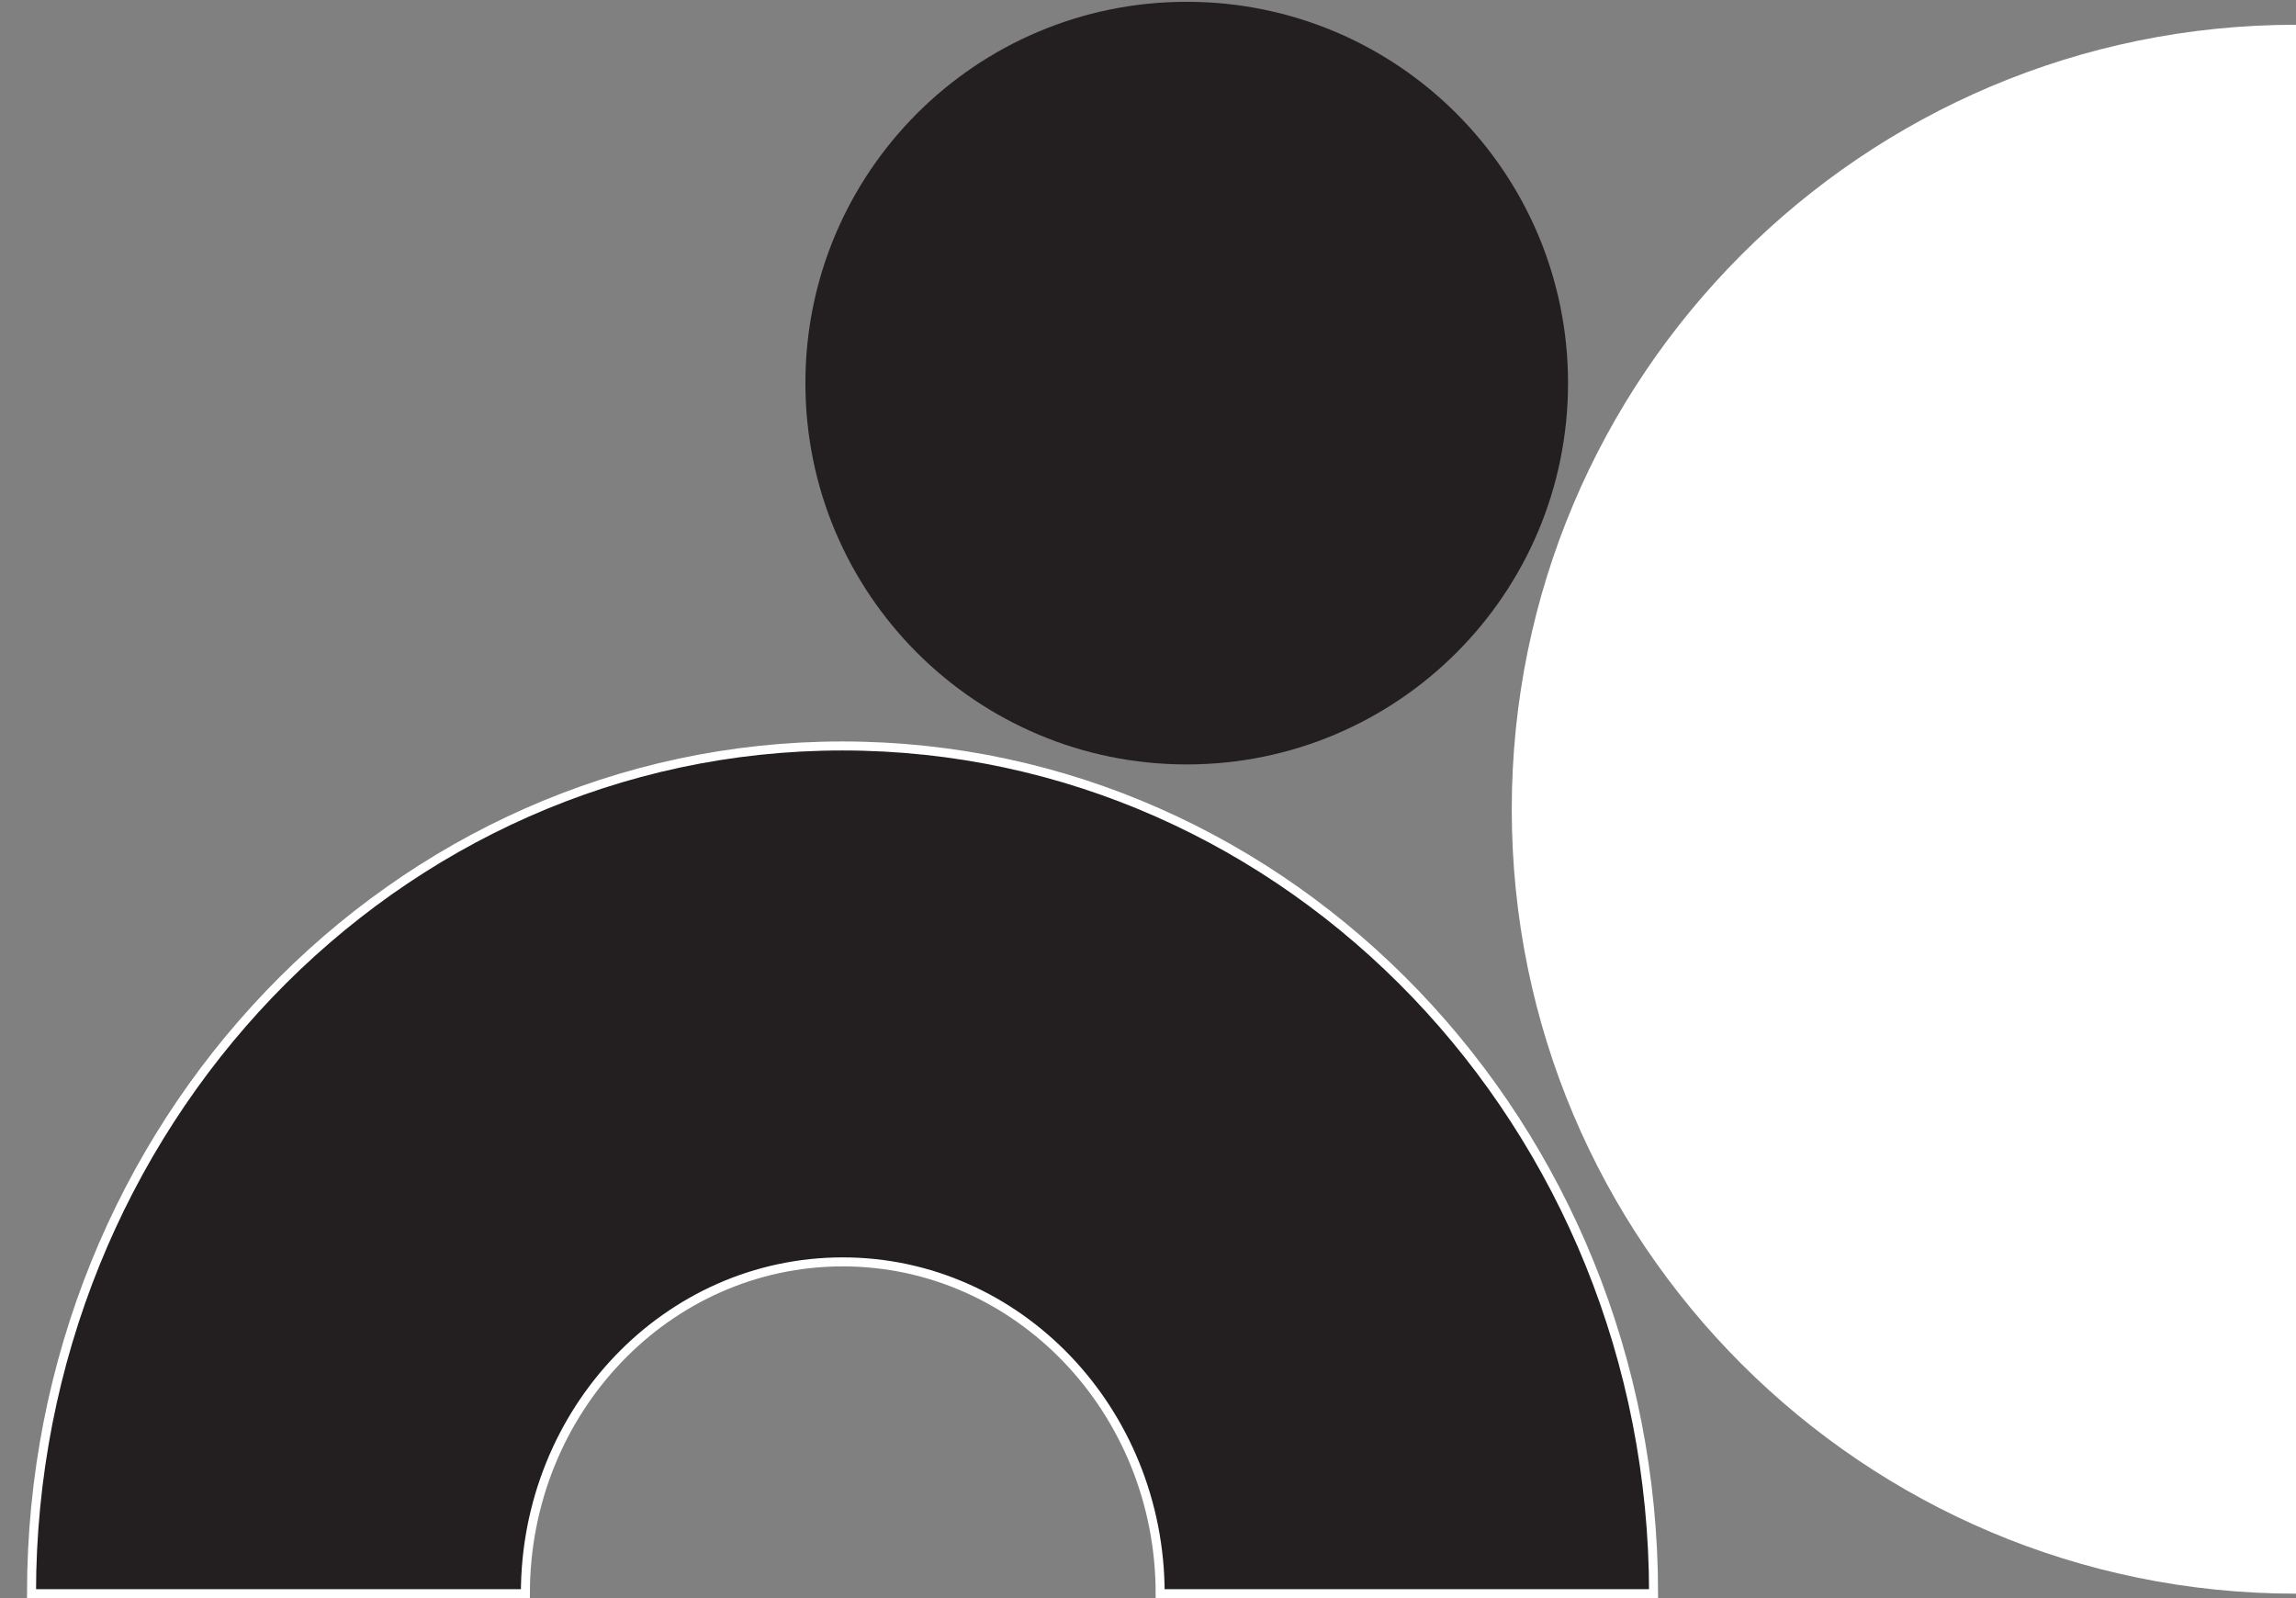 <?xml version="1.0" encoding="UTF-8"?>
<svg id="Layer_1" data-name="Layer 1" xmlns="http://www.w3.org/2000/svg" version="1.1" viewBox="0 0 510 355">
  <rect x="0" y="0" width="510" height="355" fill="#808080" stroke="none"/>
  <defs>
    <style>
      .cls-1 {
        stroke: #fff;
        stroke-miterlimit: 10;
        stroke-width: 2px;
      }

      .cls-1, .cls-2 {
        fill: #231f20;
      }

      .cls-3 {
        fill: #fff;
      }

      .cls-3, .cls-2 {
        stroke-width: 0px;
      }
    </style>
  </defs>
  <path class="cls-3" d="M510,354c-96.2,0-174.2-78-174.2-174.2S413.8,5.5,510,5.5v348.5Z"/>
  <path class="cls-2" d="M348.3,85.1c0,46.8-37.9,84.7-84.7,84.7s-84.7-37.9-84.7-84.7S216.8.4,263.6.4h0c46.8,0,84.7,37.9,84.7,84.7"/>
  <path class="cls-1" d="M7,354c0-104,80.7-188.3,180.1-188.3s180.2,84.3,180.2,188.3h-109.6c0-40.7-31.6-73.7-70.5-73.7h0c-39,0-70.5,33-70.5,73.7H7Z"/>
</svg>